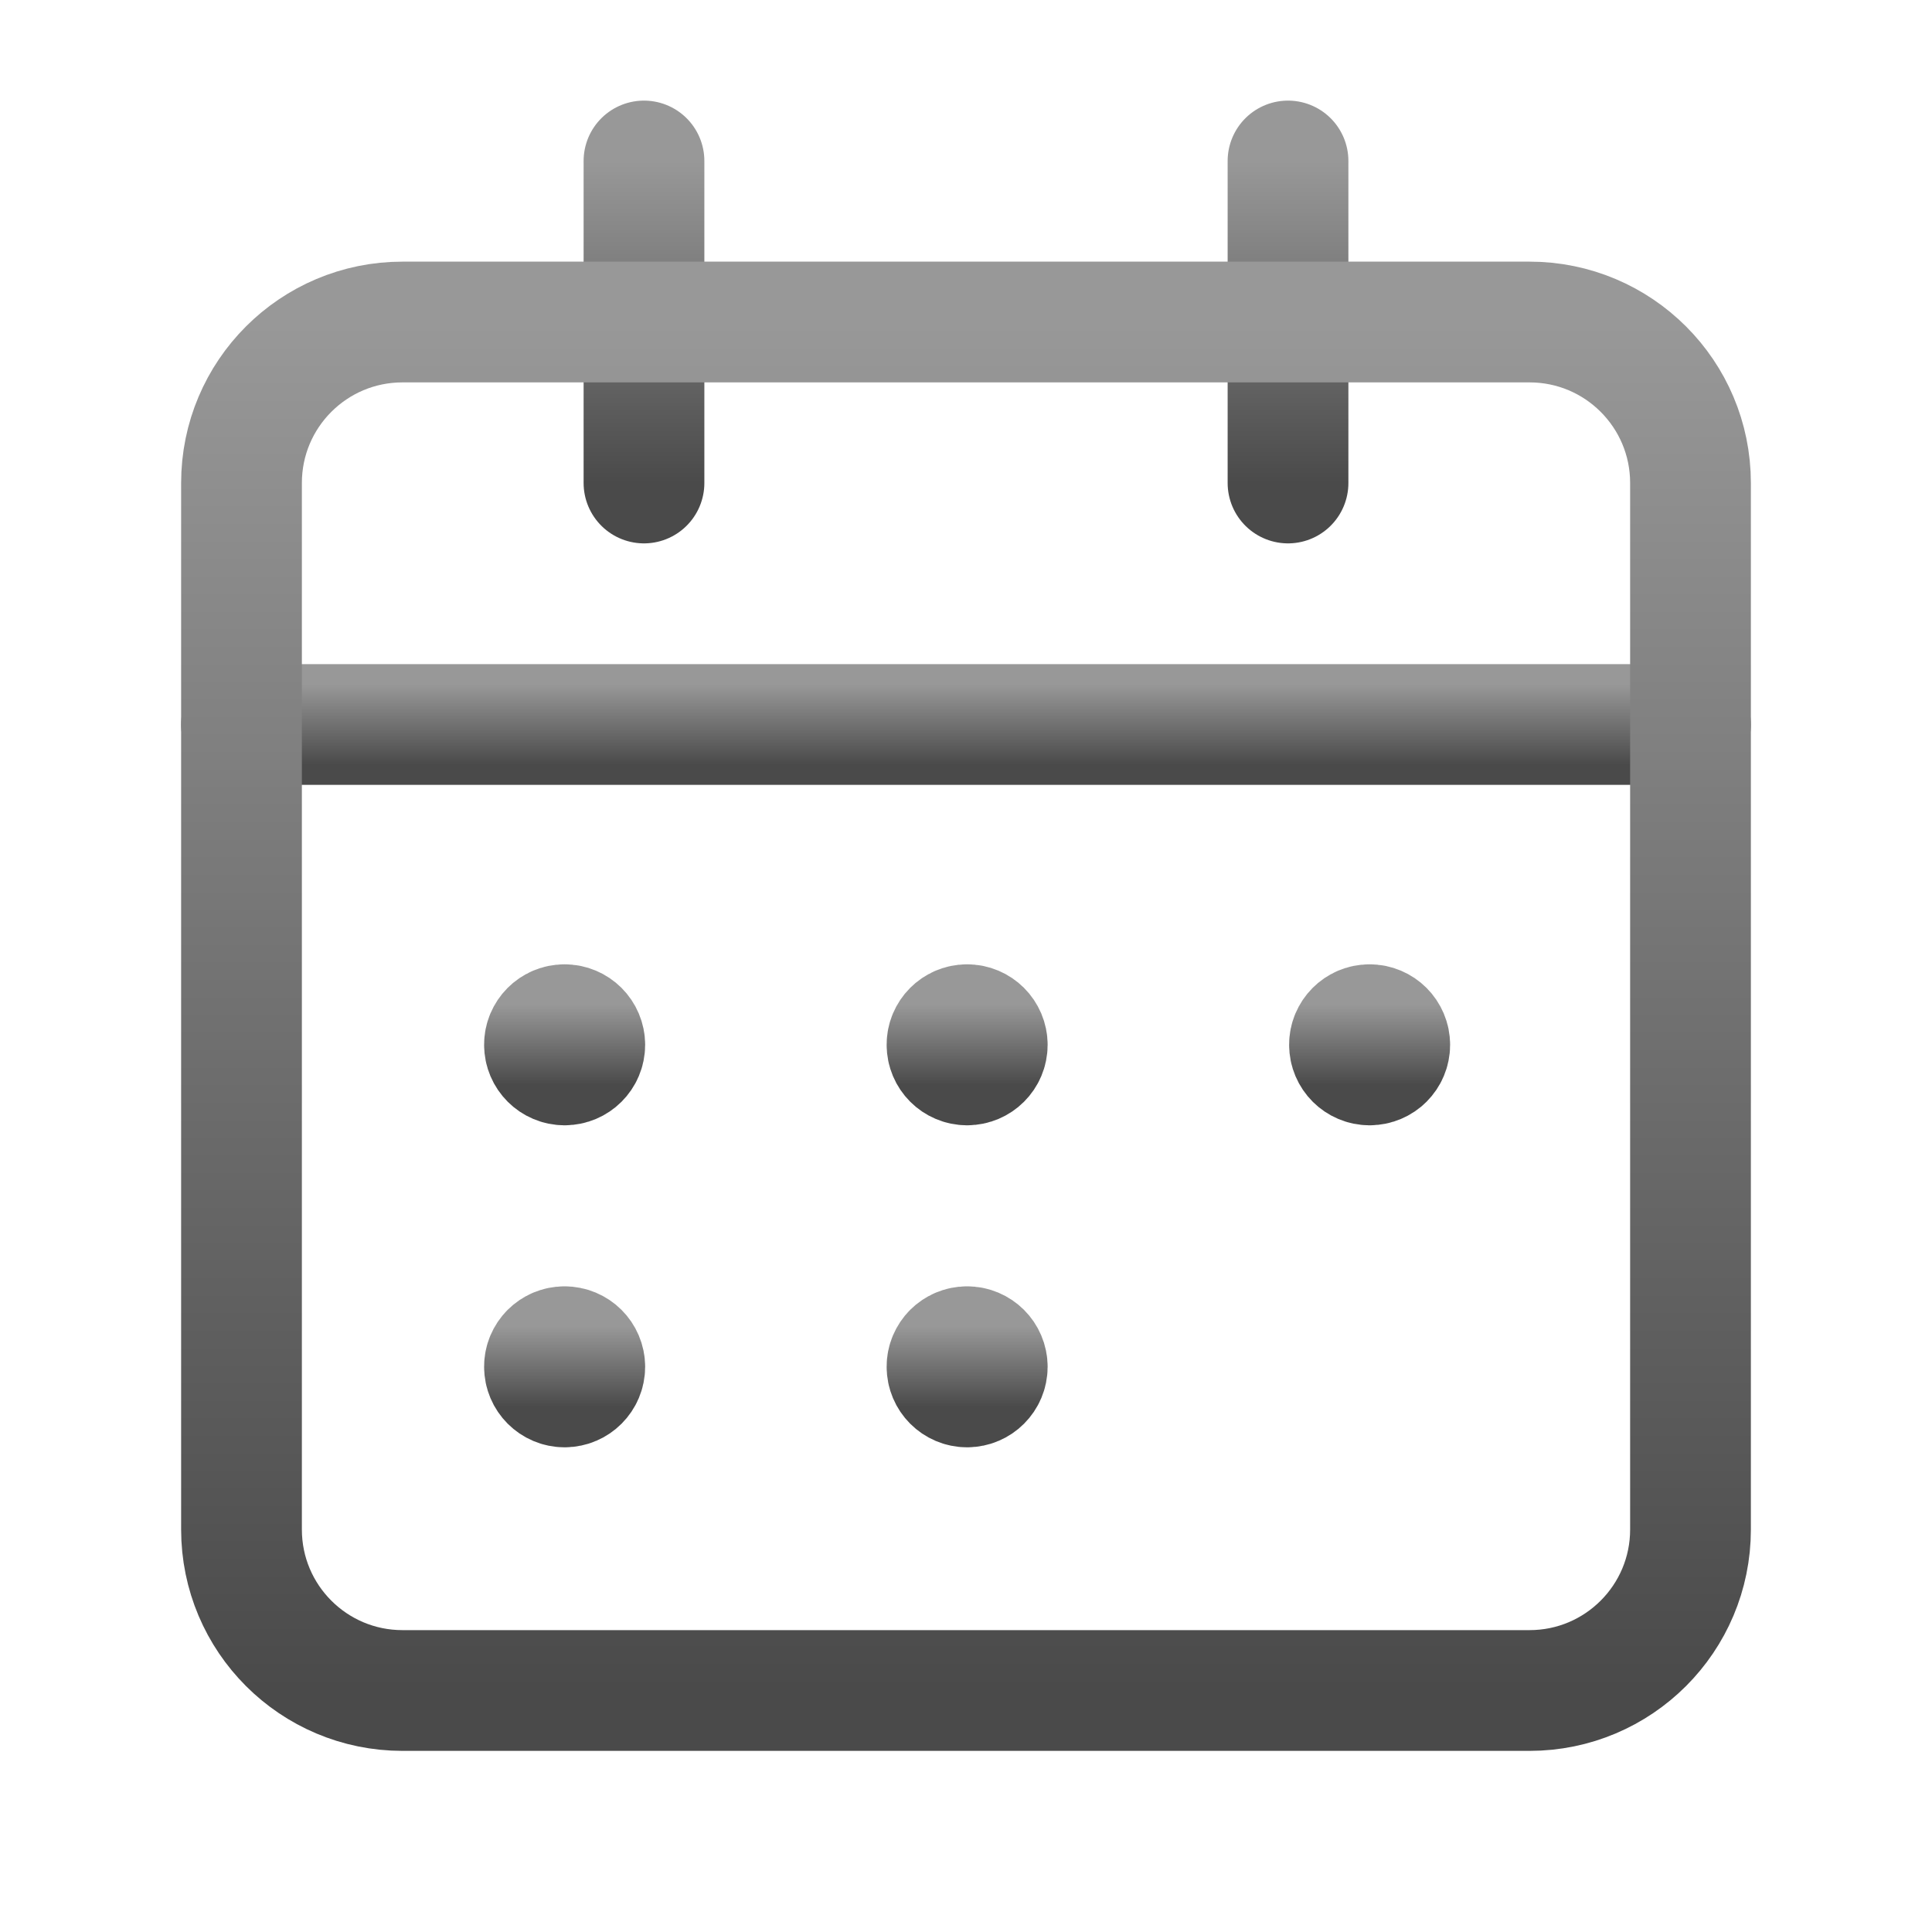 <svg width="40" height="40" viewBox="0 0 40 40" fill="none" xmlns="http://www.w3.org/2000/svg">
<path d="M26.667 3.333V10" stroke="url(#paint0_linear_8336_17940)" stroke-width="2.5" stroke-linecap="round" stroke-linejoin="round"/>
<path d="M13.333 3.333V10" stroke="url(#paint1_linear_8336_17940)" stroke-width="2.5" stroke-linecap="round" stroke-linejoin="round"/>
<path d="M5 15H35" stroke="url(#paint2_linear_8336_17940)" stroke-width="2.5" stroke-linecap="round" stroke-linejoin="round"/>
<path fill-rule="evenodd" clip-rule="evenodd" d="M31.667 6.667H8.333C6.492 6.667 5 8.158 5 10V31.667C5 33.508 6.492 35 8.333 35H31.667C33.508 35 35 33.508 35 31.667V10C35 8.158 33.508 6.667 31.667 6.667Z" stroke="url(#paint3_linear_8336_17940)" stroke-width="2.5" stroke-linecap="round" stroke-linejoin="round"/>
<path d="M11.688 21.215C11.458 21.215 11.271 21.402 11.273 21.632C11.273 21.862 11.46 22.048 11.69 22.048C11.92 22.048 12.107 21.862 12.107 21.632C12.107 21.402 11.92 21.215 11.688 21.215" stroke="url(#paint4_linear_8336_17940)" stroke-width="2.5" stroke-linecap="round" stroke-linejoin="round"/>
<path d="M20.022 21.215C19.792 21.215 19.605 21.402 19.607 21.632C19.607 21.862 19.793 22.048 20.023 22.048C20.253 22.048 20.44 21.862 20.44 21.632C20.44 21.402 20.253 21.215 20.022 21.215" stroke="url(#paint5_linear_8336_17940)" stroke-width="2.5" stroke-linecap="round" stroke-linejoin="round"/>
<path d="M28.355 21.215C28.125 21.215 27.938 21.402 27.94 21.632C27.94 21.862 28.127 22.048 28.357 22.048C28.587 22.048 28.773 21.862 28.773 21.632C28.773 21.402 28.587 21.215 28.355 21.215" stroke="url(#paint6_linear_8336_17940)" stroke-width="2.5" stroke-linecap="round" stroke-linejoin="round"/>
<path d="M11.688 27.882C11.458 27.882 11.271 28.068 11.273 28.298C11.273 28.528 11.46 28.715 11.69 28.715C11.92 28.715 12.107 28.528 12.107 28.298C12.107 28.068 11.92 27.882 11.688 27.882" stroke="url(#paint7_linear_8336_17940)" stroke-width="2.5" stroke-linecap="round" stroke-linejoin="round"/>
<path d="M20.022 27.882C19.792 27.882 19.605 28.068 19.607 28.298C19.607 28.528 19.793 28.715 20.023 28.715C20.253 28.715 20.44 28.528 20.44 28.298C20.44 28.068 20.253 27.882 20.022 27.882" stroke="url(#paint8_linear_8336_17940)" stroke-width="2.5" stroke-linecap="round" stroke-linejoin="round"/>
<defs>
<linearGradient id="paint0_linear_8336_17940" x1="26.667" y1="3.333" x2="26.667" y2="10" gradientUnits="userSpaceOnUse">
<stop stop-color="#989898"/>
<stop offset="1" stop-color="#4A4A4A"/>
</linearGradient>
<linearGradient id="paint1_linear_8336_17940" x1="13.333" y1="3.333" x2="13.333" y2="10" gradientUnits="userSpaceOnUse">
<stop stop-color="#989898"/>
<stop offset="1" stop-color="#4A4A4A"/>
</linearGradient>
<linearGradient id="paint2_linear_8336_17940" x1="20" y1="14.167" x2="20" y2="15.833" gradientUnits="userSpaceOnUse">
<stop stop-color="#989898"/>
<stop offset="1" stop-color="#4A4A4A"/>
</linearGradient>
<linearGradient id="paint3_linear_8336_17940" x1="20" y1="6.667" x2="20" y2="35" gradientUnits="userSpaceOnUse">
<stop stop-color="#989898"/>
<stop offset="1" stop-color="#4A4A4A"/>
</linearGradient>
<linearGradient id="paint4_linear_8336_17940" x1="11.69" y1="20.798" x2="11.69" y2="22.465" gradientUnits="userSpaceOnUse">
<stop stop-color="#989898"/>
<stop offset="1" stop-color="#4A4A4A"/>
</linearGradient>
<linearGradient id="paint5_linear_8336_17940" x1="20.023" y1="20.798" x2="20.023" y2="22.465" gradientUnits="userSpaceOnUse">
<stop stop-color="#989898"/>
<stop offset="1" stop-color="#4A4A4A"/>
</linearGradient>
<linearGradient id="paint6_linear_8336_17940" x1="28.357" y1="20.798" x2="28.357" y2="22.465" gradientUnits="userSpaceOnUse">
<stop stop-color="#989898"/>
<stop offset="1" stop-color="#4A4A4A"/>
</linearGradient>
<linearGradient id="paint7_linear_8336_17940" x1="11.69" y1="27.465" x2="11.69" y2="29.132" gradientUnits="userSpaceOnUse">
<stop stop-color="#989898"/>
<stop offset="1" stop-color="#4A4A4A"/>
</linearGradient>
<linearGradient id="paint8_linear_8336_17940" x1="20.023" y1="27.465" x2="20.023" y2="29.132" gradientUnits="userSpaceOnUse">
<stop stop-color="#989898"/>
<stop offset="1" stop-color="#4A4A4A"/>
</linearGradient>
</defs>
</svg>
